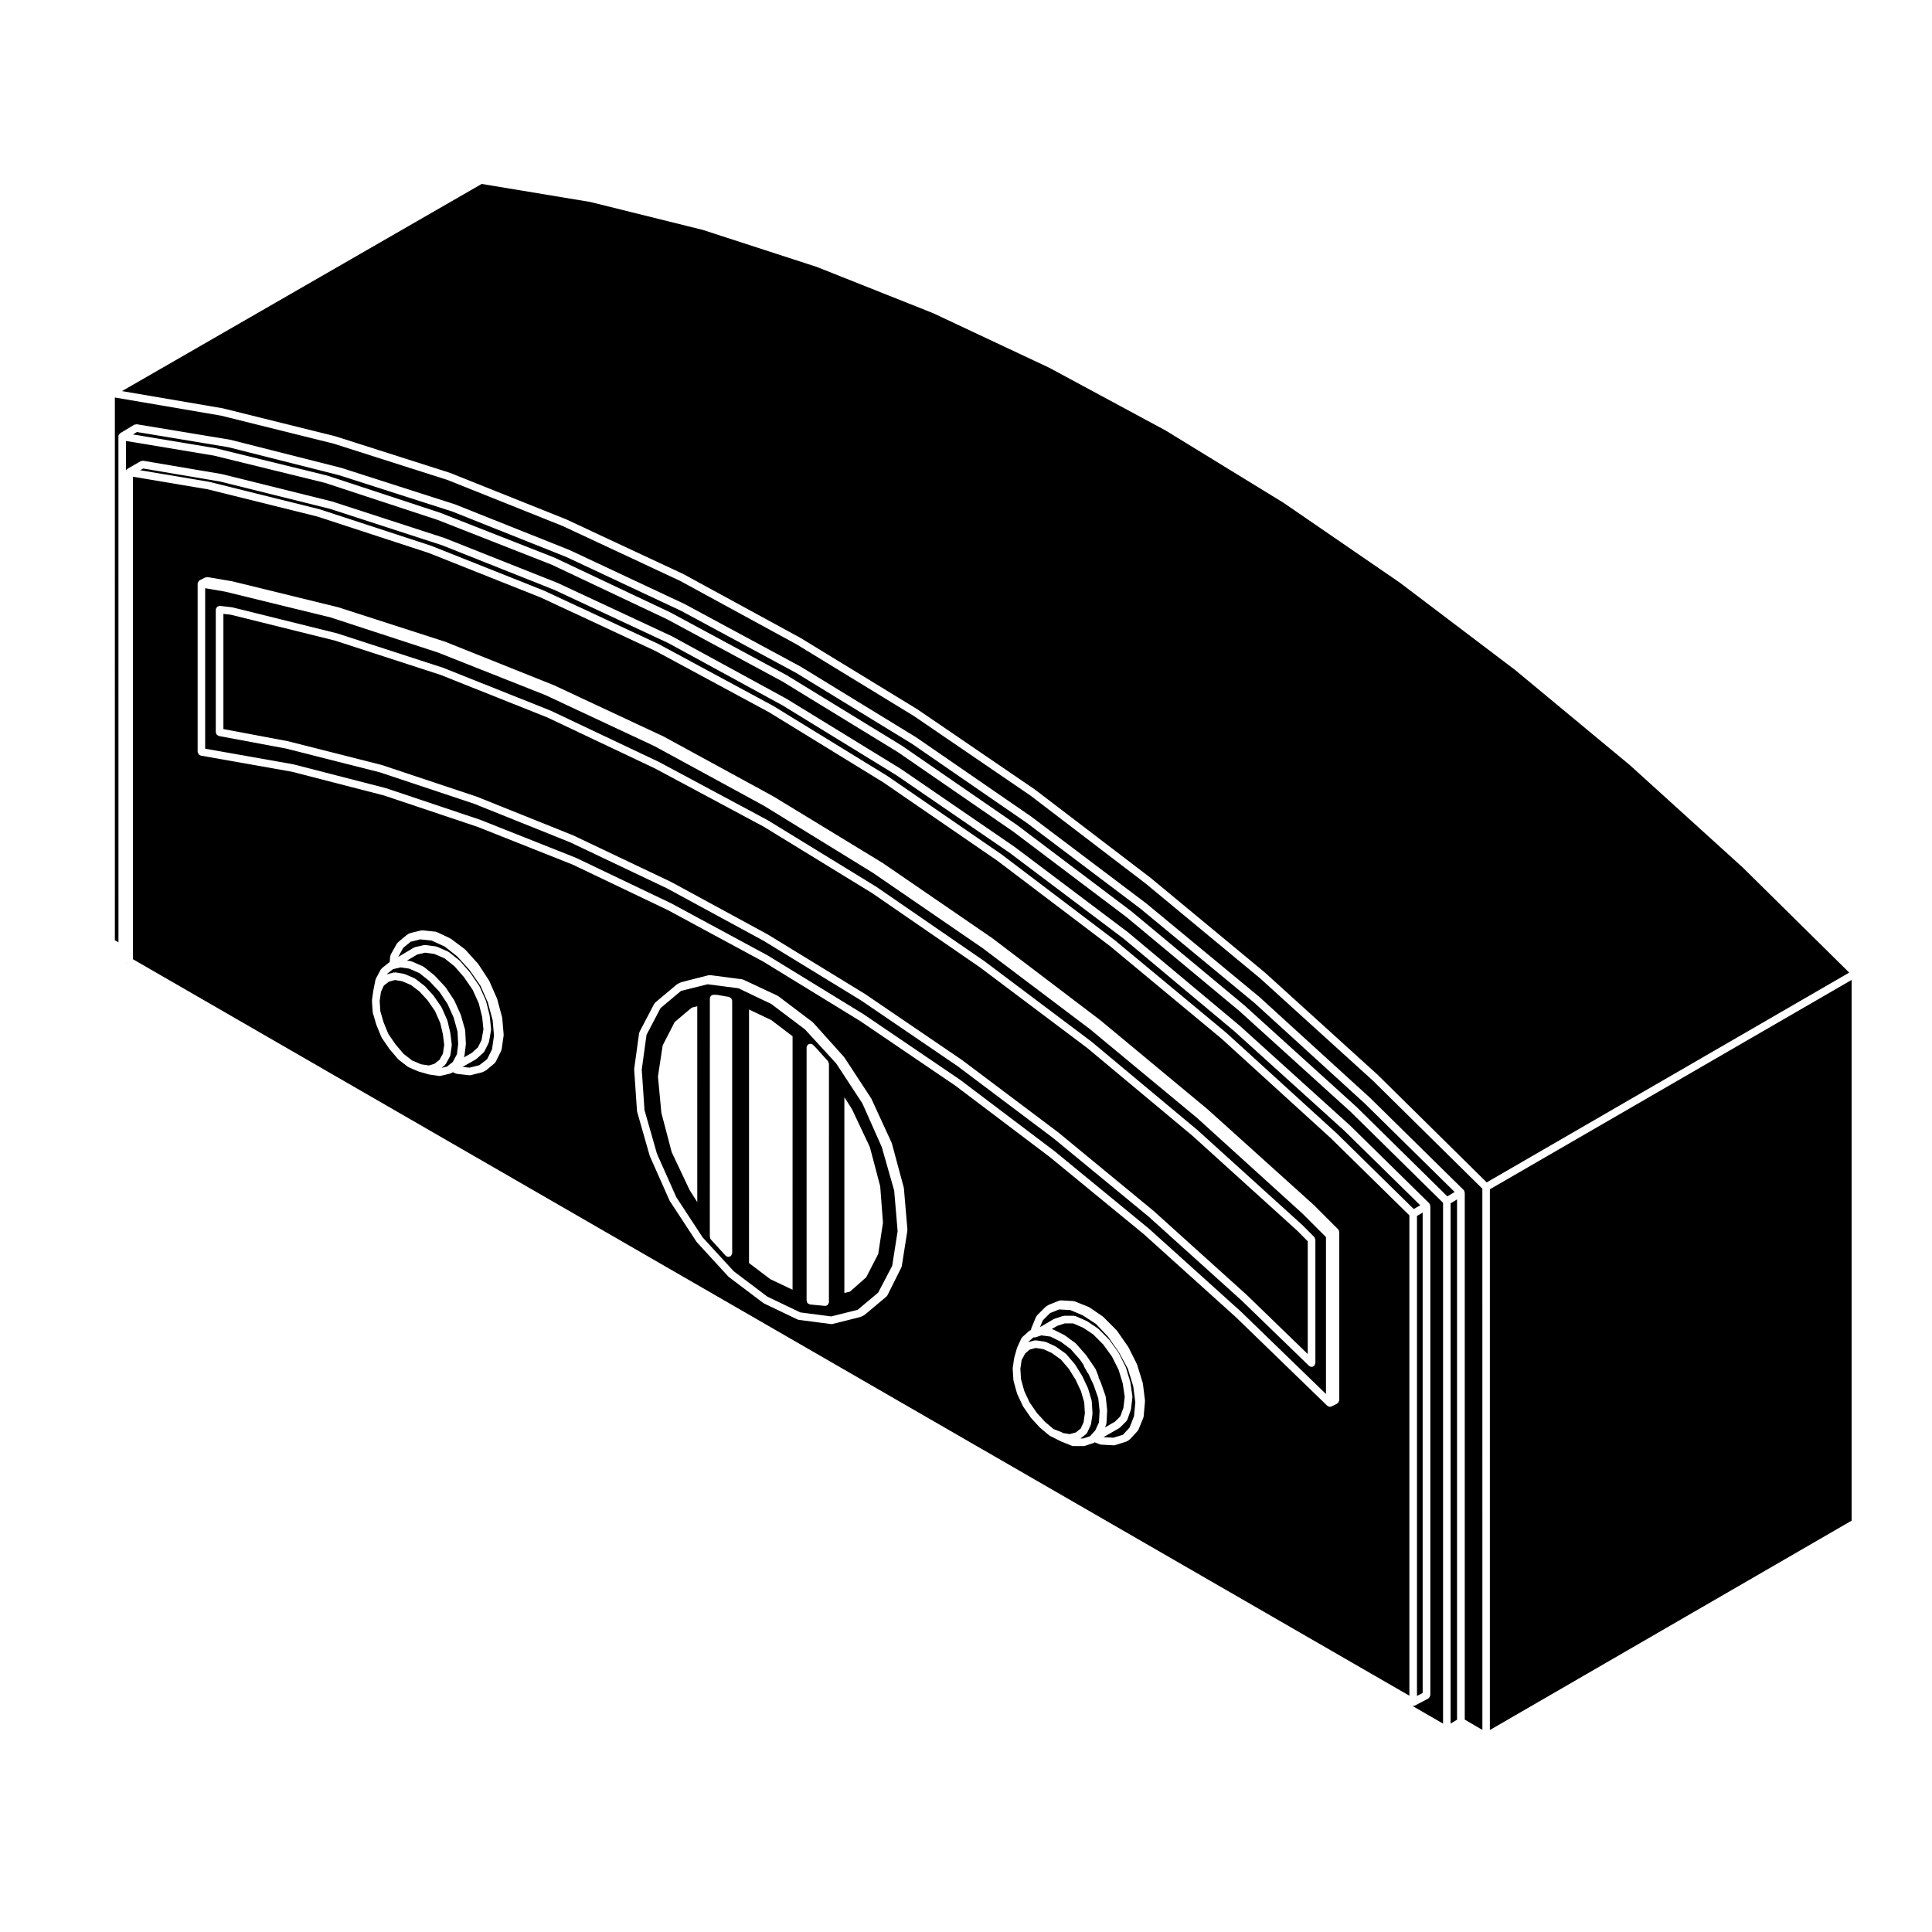 <?xml version="1.0" encoding="UTF-8"?>
<!-- Uploaded to: ICON Repo, www.svgrepo.com, Generator: ICON Repo Mixer Tools -->
<svg fill="#000000" width="800px" height="800px" version="1.1" viewBox="144 144 512 512" xmlns="http://www.w3.org/2000/svg">
 <g>
  <path d="m521.02 592.65v-127.29l-1.508 0.871v127.21z"/>
  <path d="m526.41 462.74-24.406-24.035-29.492-26.719-29.875-24.867-30.188-22.789h-0.012l-30.434-20.969-30.633-18.746-0.004-0.004-30.539-16.48h-0.004l-30.59-14.469-30.238-11.871-29.855-9.824-29.457-7.231-23.293-3.875v7.859c0-0.004 0.004-0.012 0.004-0.012 0.016-0.023 0.031-0.051 0.047-0.074 0.051-0.074 0.059-0.16 0.125-0.223 0.051-0.051 0.09-0.09 0.145-0.125 0.012 0 0.012-0.012 0.016-0.016l3.527-2.039c0.105-0.066 0.227-0.023 0.344-0.047 0.109-0.023 0.211-0.102 0.328-0.082l20.809 3.523c0.016 0.004 0.02 0.02 0.035 0.02 0.016 0.004 0.023-0.012 0.039-0.004l29.16 7.246c0.016 0.004 0.02 0.02 0.031 0.023 0.016 0 0.023-0.012 0.039-0.004l29.719 9.656c0.016 0.004 0.016 0.02 0.031 0.023 0.012 0.004 0.023-0.004 0.035 0l29.902 11.879c0.012 0.004 0.012 0.016 0.02 0.02 0.012 0.004 0.023-0.004 0.035 0l30.273 14.125c0.012 0.004 0.016 0.02 0.023 0.023 0.012 0.004 0.02 0 0.031 0.004l30.277 16.52c0.012 0.004 0.012 0.016 0.016 0.02 0.012 0.004 0.02 0 0.031 0.004l30.285 18.574c0.012 0.004 0.012 0.02 0.02 0.023 0.004 0.004 0.016 0 0.023 0.004l30.086 20.625c0.004 0.004 0.004 0.016 0.012 0.02 0.012 0.004 0.02 0 0.023 0.004l30.082 22.656c0.012 0.004 0.004 0.02 0.016 0.023 0.012 0.012 0.02 0.004 0.023 0.012l29.539 24.707c0.004 0.004 0.004 0.012 0.012 0.02 0.004 0 0.016 0 0.02 0.004l29.16 26.371c0.004 0.004 0.004 0.016 0.012 0.02 0.004 0.004 0.02 0.004 0.023 0.012l20.988 20.621v0.004c0.035 0.035 0.031 0.09 0.055 0.121 0.031 0.039 0.086 0.039 0.105 0.086 0.051 0.082 0.012 0.172 0.035 0.258s0.102 0.156 0.105 0.246v129.64c0 0.055-0.051 0.09-0.059 0.141-0.02 0.133-0.074 0.227-0.141 0.344-0.07 0.109-0.125 0.207-0.238 0.289-0.047 0.035-0.051 0.098-0.102 0.117l-3.527 1.863c-0.152 0.082-0.312 0.117-0.473 0.117-0.125 0-0.246-0.051-0.367-0.105l8.273 4.777v-138.04z"/>
  <path d="m202.95 252.2 0.039-0.004 29.906 7.43 0.031 0.02h0.035l30.273 9.66 0.023 0.02h0.043l30.641 12.262 0.02 0.02h0.035l31.027 14.484 0.023 0.027 0.031 0.004 31.012 16.902 0.016 0.02 0.031 0.008 31.016 18.941 0.02 0.027 0.02 0.004 31.023 21.176 0.016 0.02 0.031 0.012 30.641 23.395 0.012 0.016 0.023 0.012 30.281 25.078 0.008 0.02 0.02 0.012 29.906 27.117 0.012 0.023 0.02 0.008 28.805 28.43 96.07-55.598-28.195-27.836-29.891-27.105-30.434-25.242-30.582-23.164-30.793-21.145-31.195-19.129-0.004-0.008-30.945-16.68-30.754-14.453-30.77-12.234-30.238-9.824-29.836-7.406-28.77-4.777-95.324 54.898 26.59 4.543z"/>
  <path d="m538.83 602.47 95.867-55.48v-143.3l-95.867 55.484z"/>
  <path d="m530.13 461.86-1.703 1.023v137.88l1.703-1.023z"/>
  <path d="m529.5 459.89-23.781-23.418v-0.004l-29.277-26.688h-0.004l-30.098-24.883-0.004-0.012-30.18-22.777-0.008-0.004-30.438-20.973-30.633-18.746v-0.008l-30.57-16.492-30.395-14.266-30.211-12.043-30.035-9.641-29.316-7.418-24.262-4.027-1.059 0.641 21.82 3.633 0.035 0.02 0.035-0.004 29.543 7.242 0.031 0.027 0.039-0.008 29.902 9.84 0.023 0.023h0.031l30.273 11.883 0.031 0.031h0.035l30.645 14.492 0.023 0.023 0.023 0.004 30.648 16.531 0.012 0.02 0.035 0.004 30.648 18.758 0.02 0.023 0.02 0.004 30.469 20.992 0.012 0.023 0.023 0.004 30.273 22.848 0.016 0.02 0.023 0.012 29.902 24.887 0.008 0.016 0.02 0.012 29.531 26.746 0.008 0.02 0.027 0.008 24.145 23.785z"/>
  <path d="m175.36 259.67c0-0.035 0.031-0.055 0.035-0.086 0.004-0.031-0.023-0.055-0.02-0.086 0.004-0.016 0.02-0.02 0.02-0.035 0.023-0.105 0.105-0.168 0.156-0.258 0.059-0.105 0.098-0.211 0.18-0.293 0.035-0.023 0.051-0.055 0.086-0.074 0.016-0.012 0.016-0.031 0.031-0.039l3.715-2.238c0.105-0.07 0.238-0.035 0.359-0.059 0.109-0.02 0.207-0.098 0.324-0.074l0.074 0.012 0.004 0.004 24.625 4.082c0.016 0 0.02 0.02 0.035 0.02 0.02 0.004 0.035-0.012 0.051-0.004l29.344 7.43c0.016 0.004 0.016 0.02 0.031 0.023 0.016 0 0.023-0.012 0.035-0.004l30.094 9.656c0.016 0.004 0.016 0.02 0.031 0.023 0.012 0.004 0.02-0.004 0.035 0l30.277 12.07c0.012 0.004 0.016 0.02 0.023 0.023 0.012 0.004 0.02-0.004 0.031 0l30.465 14.297c0.012 0.004 0.012 0.02 0.02 0.02 0.012 0.004 0.02 0 0.031 0.004l30.641 16.531c0.012 0.004 0.012 0.016 0.016 0.02 0.012 0.004 0.023 0 0.035 0.004l30.648 18.762c0.012 0.004 0.012 0.02 0.016 0.023 0.012 0.004 0.02 0 0.031 0.004l30.465 20.988c0.012 0.004 0.012 0.02 0.016 0.023 0.004 0.004 0.016 0 0.02 0.004l30.27 22.848c0.004 0.004 0.004 0.012 0.012 0.016 0.012 0.012 0.02 0 0.031 0.012l30.098 24.883c0.012 0.012 0.004 0.02 0.016 0.031 0.004 0 0.016 0 0.02 0.004l29.348 26.754c0.004 0.004 0 0.012 0.012 0.016 0.004 0.004 0.016 0.004 0.02 0.012l24.703 24.328v0.004c0.035 0.031 0.023 0.086 0.055 0.121s0.082 0.035 0.105 0.074c0.051 0.086 0.016 0.176 0.039 0.266 0.023 0.086 0.102 0.156 0.105 0.246v139.66l4.672 2.719-0.008-143.42-29.02-28.648-29.891-27.113-30.258-25.059-30.605-23.375-30.938-21.113h-0.004l-31.004-18.938-30.93-16.859-31.023-14.484v-0.004l-30.551-12.223-30.184-9.629-29.859-7.422-28.133-4.812v143.84l0.953 0.535-0.008-134.04z"/>
  <path d="m442.9 506.73-2.348-4.328-2.883-4.137-3.211-3.402-3.551-2.309-3.281-1.375-2.938-0.16-2.387 0.945-1.949 1.949-0.742 1.793 3.648-2.137c0.035-0.02 0.074 0 0.109-0.016s0.047-0.059 0.086-0.074l2.238-0.734c0.055-0.02 0.105 0.02 0.16 0.016 0.059-0.012 0.098-0.066 0.152-0.066h2.606c0.082 0 0.121 0.066 0.195 0.086 0.07 0.012 0.137-0.031 0.207 0l2.973 1.301c0.035 0.016 0.039 0.055 0.07 0.07 0.023 0.02 0.059 0 0.09 0.02l2.781 1.855c0.031 0.02 0.031 0.059 0.055 0.086 0.031 0.02 0.074 0.012 0.102 0.039l2.785 2.793c0.023 0.023 0.016 0.055 0.035 0.082 0.02 0.023 0.051 0.02 0.07 0.047l2.414 3.34c0.02 0.023 0.004 0.059 0.02 0.09 0.016 0.023 0.051 0.023 0.066 0.055l1.855 3.715c0.016 0.031-0.004 0.059 0.004 0.09 0.016 0.031 0.051 0.035 0.059 0.07l1.125 3.719c0.012 0.023-0.016 0.051-0.012 0.074 0.012 0.031 0.039 0.039 0.047 0.07l0.551 3.707c0.004 0.051-0.035 0.09-0.035 0.137s0.039 0.082 0.035 0.125l-0.367 3.16c-0.004 0.047-0.047 0.066-0.055 0.105-0.012 0.039 0.02 0.074 0.004 0.109l-0.934 2.606c-0.035 0.102-0.117 0.152-0.176 0.23-0.035 0.047-0.02 0.105-0.059 0.141l-1.672 1.672c-0.035 0.035-0.09 0.023-0.125 0.055s-0.039 0.086-0.086 0.105l-4.207 2.414 2.66 0.141 2.519-0.785 1.742-1.895 1.184-3.031 0.344-3.664-0.547-4.25z"/>
  <path d="m436.98 514.09c0.012 0.051 0.055 0.07 0.059 0.117l0.371 3.531c0.004 0.035-0.023 0.055-0.023 0.09 0 0.031 0.023 0.047 0.023 0.074l-0.188 3.34c-0.004 0.07-0.066 0.105-0.082 0.176-0.02 0.066 0.02 0.125-0.012 0.191l-0.312 0.68 2.676-1.543 1.414-1.414 0.82-2.289 0.336-2.887-0.523-3.531-1.078-3.562-1.77-3.543-2.328-3.219-2.664-2.672-2.609-1.738-2.691-1.176h-2.223l-1.988 0.648-1.461 0.855 0.07 0.012c0.066 0.012 0.098 0.07 0.145 0.086 0.059 0.02 0.109-0.016 0.172 0.016l2.973 1.484c0.031 0.016 0.031 0.051 0.059 0.07 0.023 0.016 0.059 0 0.086 0.02l2.781 2.047c0.035 0.023 0.031 0.07 0.059 0.102 0.031 0.023 0.074 0.02 0.105 0.051l2.606 2.969c0.016 0.016 0.004 0.039 0.02 0.059 0.016 0.02 0.039 0.016 0.055 0.035l2.418 3.531c0.023 0.035 0.004 0.082 0.023 0.109 0.02 0.039 0.066 0.047 0.082 0.086l0.742 1.859c0.039 0.102-0.012 0.191-0.004 0.297l0.535 1.137c0.012 0.02-0.004 0.035 0.004 0.051 0.004 0.02 0.031 0.023 0.035 0.047l1.301 3.715c0.008 0.027-0.023 0.055-0.012 0.09z"/>
  <path d="m433.8 510.98-1.426-3.031c-0.074-0.074-0.16-0.133-0.211-0.227l-0.188-0.363-0.719-1.273c-0.051-0.086-0.012-0.176-0.035-0.273l-1.008-1.473-2.488-2.836-2.613-1.926-2.75-1.375-2.387-0.312-0.332 0.113h-0.004s0 0.004-0.004 0.004l-1.125 0.367c-0.105 0.035-0.211 0.051-0.312 0.051h-0.352l-1.41 1.266 1.691-0.457c0.07-0.02 0.133 0.031 0.207 0.023 0.074 0 0.125-0.066 0.211-0.047l2.414 0.367c0.051 0.012 0.074 0.059 0.121 0.074 0.047 0.016 0.102-0.02 0.145 0.004l2.414 1.113c0.035 0.016 0.035 0.055 0.066 0.07 0.035 0.02 0.07 0.004 0.102 0.023l2.606 1.859c0.039 0.023 0.035 0.082 0.07 0.105 0.035 0.023 0.086 0.023 0.109 0.059l2.223 2.606c0.02 0.02 0.012 0.051 0.023 0.07 0.016 0.023 0.051 0.023 0.066 0.051l1.859 2.973c0.016 0.02 0 0.051 0.012 0.07 0.012 0.02 0.035 0.02 0.047 0.039l1.484 3.16c0.016 0.023-0.004 0.055 0.004 0.082 0.012 0.031 0.039 0.035 0.051 0.066l0.934 3.152c0.012 0.039-0.02 0.074-0.016 0.117 0.012 0.039 0.051 0.066 0.055 0.105l0.188 3.16c0.004 0.035-0.031 0.059-0.035 0.098 0 0.039 0.035 0.07 0.031 0.105l-0.371 2.606c-0.012 0.059-0.059 0.09-0.082 0.141-0.016 0.047 0.016 0.09-0.004 0.133l-0.934 2.035c-0.055 0.117-0.152 0.191-0.242 0.277-0.023 0.031-0.023 0.074-0.055 0.102l-1.496 1.176h0.727l1.812-0.598 1.387-1.551 0.973-2.109 0.172-3.039-0.359-3.371z"/>
  <path d="m520.38 463.41-20.047-19.691v-0.004l-29.125-26.34-29.465-24.648h-0.008l-30.066-22.645-30.031-20.586-30.266-18.566-30.188-16.469-30.27-14.129-29.789-11.844-29.68-9.641-29.094-7.227-20.406-3.461-0.797 0.457 18.234 3.066 0.035 0.02 0.035-0.008 29.16 7.246 0.031 0.027 0.043-0.008 29.535 9.66 0.031 0.02h0.027l29.906 11.895 0.023 0.02h0.027l30.281 14.113 0.023 0.031h0.027l30.273 16.336 0.016 0.016 0.027 0.004 30.273 18.582 0.016 0.023 0.031 0.008 30.281 20.805 0.012 0.027 0.027 0.004 29.902 22.66 0.008 0.016 0.027 0.008 29.527 24.52 0.016 0.031 0.02 0.004 29.164 26.559 0.012 0.016 0.02 0.012 20.438 20.078z"/>
  <path d="m288.52 328.2-28.492-11.285c-0.004-0.004-0.012-0.004-0.016-0.004l-28.395-9.281-27.957-6.84-5.289-0.91v42.535l23.316 4.121c0.016 0.004 0.023 0.02 0.039 0.023 0.012 0 0.023-0.012 0.035-0.004l24.516 6.316c0.016 0.004 0.016 0.02 0.031 0.023 0.016 0 0.023-0.012 0.039-0.004l24.887 8.352c0.012 0.004 0.012 0.016 0.023 0.02 0.012 0.004 0.02-0.004 0.031 0l25.262 10.031c0.012 0.004 0.016 0.02 0.023 0.023 0.012 0.004 0.023-0.004 0.035 0l25.258 12.07c0.012 0.004 0.012 0.02 0.02 0.02 0.012 0.004 0.02 0 0.023 0.004l25.457 13.75c0.012 0.004 0.012 0.016 0.016 0.02 0.012 0.004 0.023 0 0.035 0.004l25.441 15.602c0.012 0.004 0.012 0.02 0.02 0.023 0.004 0.004 0.016 0 0.02 0.004l25.449 17.277c0.012 0.004 0.012 0.02 0.016 0.023s0.016 0 0.023 0.004l25.074 18.949c0.004 0.004 0.004 0.016 0.012 0.016 0.012 0.012 0.02 0.004 0.023 0.012l24.887 20.43c0.004 0.004 0.004 0.016 0.012 0.02 0.012 0.012 0.02 0.004 0.023 0.012l24.52 22.105c0.004 0.004 0.004 0.012 0.004 0.016 0.012 0.012 0.02 0.004 0.023 0.012l22.43 21.738v-41.586l-6.172-6.176-28.031-25.438-28.215-23.387c0-0.004 0-0.004-0.004-0.012l-28.703-21.664h-0.012l-28.969-19.879s0-0.004-0.004-0.004l-28.875-17.77h-0.004l-28.984-15.789zm30.027 17.695c0.012 0 0.02-0.004 0.031 0l28.793 15.422c0.012 0.004 0.012 0.02 0.02 0.023 0.012 0.004 0.02 0 0.031 0.004l28.781 17.645c0.012 0.004 0.012 0.02 0.016 0.023 0.012 0.004 0.02 0 0.031 0.004l28.605 19.688c0.004 0.004 0.004 0.016 0.012 0.02 0.012 0.004 0.02 0 0.023 0.004l28.418 21.355c0.012 0.004 0.004 0.02 0.016 0.031 0.012 0.004 0.02 0 0.023 0.004l28.043 23.406c0.004 0.004 0.004 0.016 0.012 0.02 0.004 0 0.016 0 0.02 0.004l27.68 25.074c0.004 0.004 0.004 0.016 0.012 0.023 0.012 0.004 0.023 0 0.031 0.012l3.152 3.164c0.105 0.105 0.105 0.25 0.156 0.379 0.047 0.117 0.137 0.207 0.137 0.332v32.688c0 0.133-0.098 0.223-0.137 0.332-0.051 0.125-0.051 0.266-0.145 0.367 0 0.004-0.004 0-0.012 0.004-0.18 0.18-0.434 0.301-0.715 0.301-0.25 0-0.508-0.098-0.707-0.289l-17.824-17.281v-0.004l-24.66-22.238-25.215-20.762-25.441-19.129-0.004-0.004-25.547-17.398h-0.004l-25.797-15.785-25.582-13.898-25.773-12.246-25.371-10.184-24.973-8.324-24.887-6.309-17.793-3.328c-0.105-0.02-0.152-0.109-0.242-0.156-0.121-0.066-0.238-0.105-0.324-0.211-0.086-0.102-0.102-0.211-0.137-0.332-0.035-0.105-0.117-0.172-0.117-0.289v-32.504c0-0.023 0.023-0.039 0.023-0.059 0-0.023-0.02-0.039-0.016-0.059 0.016-0.105 0.105-0.156 0.141-0.25 0.059-0.137 0.102-0.277 0.215-0.371 0.082-0.066 0.176-0.074 0.273-0.109 0.121-0.055 0.227-0.152 0.367-0.152 0.023 0 0.039 0.023 0.066 0.023 0.02 0 0.035-0.016 0.055-0.016l3.152 0.371c0.023 0.004 0.035 0.023 0.055 0.031 0.023 0.004 0.047-0.016 0.07-0.012l27.68 6.871c0.016 0.004 0.02 0.02 0.031 0.023 0.016 0.004 0.023-0.012 0.039-0.004l28.043 9.105c0.016 0.004 0.016 0.02 0.031 0.023 0.012 0.004 0.02-0.004 0.035 0l28.426 11.332c0.012 0.004 0.012 0.02 0.023 0.023 0.012 0.004 0.023-0.004 0.035 0l28.605 13.551c0.008 0.004 0.008 0.012 0.012 0.02z"/>
  <path d="m317.68 316.5h-0.012l-30.277-14.117s0-0.004-0.004-0.004l-29.781-11.844h-0.004l-29.52-9.652-29.074-7.219-19.77-3.324v127.87l338.26 195.17v-127.3l-20.688-20.32v-0.004l-29.094-26.5h-0.004l-29.527-24.516v-0.004l-29.836-22.605-30.242-20.777-30.258-18.574v-0.004zm-40.188 101.75-0.559 3.898c-0.012 0.066-0.07 0.102-0.09 0.156-0.016 0.051 0.016 0.102-0.012 0.145l-1.48 2.977c-0.047 0.098-0.133 0.145-0.203 0.223-0.031 0.031-0.02 0.082-0.055 0.105l-2.227 1.855c-0.035 0.031-0.082 0.02-0.117 0.047-0.035 0.023-0.039 0.07-0.082 0.09l-0.746 0.367c-0.051 0.023-0.102 0.02-0.145 0.035-0.023 0.004-0.031 0.035-0.055 0.039l-2.973 0.746c-0.086 0.02-0.168 0.031-0.246 0.031-0.035 0-0.074-0.004-0.109-0.004l-3.34-0.383c-0.02 0-0.031-0.023-0.051-0.031-0.102-0.016-0.191-0.02-0.289-0.066l-0.672-0.328-0.664 0.328c-0.055 0.023-0.117 0.023-0.172 0.039-0.02 0.004-0.031 0.031-0.051 0.035l-2.414 0.559c-0.074 0.02-0.152 0.031-0.227 0.031-0.047 0-0.098-0.004-0.141-0.012l-2.606-0.371c-0.012 0-0.016-0.012-0.023-0.016-0.035-0.004-0.07-0.004-0.105-0.016l-2.602-0.734c-0.016-0.004-0.02-0.02-0.031-0.023-0.035-0.012-0.066-0.004-0.098-0.02l-2.609-1.117c-0.039-0.016-0.047-0.059-0.082-0.082-0.047-0.023-0.102-0.02-0.137-0.051l-2.414-1.855c-0.035-0.023-0.031-0.07-0.055-0.102-0.031-0.023-0.074-0.016-0.102-0.047l-2.227-2.606c-0.016-0.016-0.004-0.047-0.02-0.059-0.012-0.016-0.035-0.012-0.047-0.023l-2.039-2.973c-0.02-0.031-0.004-0.059-0.02-0.09-0.02-0.039-0.066-0.059-0.082-0.102l-1.301-3.164c-0.004-0.016 0.004-0.035 0-0.051-0.004-0.02-0.031-0.031-0.035-0.051l-0.934-3.152c-0.012-0.039 0.02-0.074 0.016-0.109-0.012-0.039-0.051-0.066-0.055-0.105l-0.191-2.973c0-0.035 0.031-0.066 0.035-0.102 0-0.039-0.035-0.07-0.031-0.105l0.371-2.602c0-0.012 0.016-0.016 0.016-0.023 0-0.012-0.004-0.02-0.004-0.031l0.555-2.785c0.012-0.059 0.07-0.082 0.09-0.133s-0.012-0.105 0.016-0.145l1.309-2.418c0.035-0.066 0.105-0.074 0.152-0.125 0.051-0.055 0.047-0.133 0.105-0.18l1.855-1.48c0.012-0.012 0.031-0.004 0.047-0.016 0.012-0.004 0.012-0.02 0.02-0.031l0.156-0.105 0.145-1.57c0.004-0.074 0.074-0.117 0.102-0.188 0.02-0.074-0.016-0.141 0.023-0.211l1.664-2.973c0.035-0.059 0.105-0.066 0.145-0.109 0.039-0.055 0.035-0.125 0.09-0.172l2.238-1.855c0.016-0.012 0.035-0.004 0.051-0.016s0.012-0.031 0.023-0.039l0.551-0.379c0.055-0.039 0.121-0.016 0.18-0.039 0.059-0.023 0.086-0.098 0.145-0.105l2.977-0.734c0.066-0.016 0.121 0.031 0.188 0.023 0.059-0.004 0.102-0.051 0.156-0.051l3.523 0.367c0.066 0.004 0.098 0.066 0.152 0.086 0.059 0.016 0.117-0.02 0.176 0.012l3.531 1.672c0.035 0.016 0.039 0.059 0.07 0.082 0.035 0.02 0.074 0 0.105 0.023l3.715 2.785c0.031 0.023 0.023 0.066 0.055 0.09 0.023 0.023 0.066 0.016 0.09 0.047l3.344 3.719c0.02 0.02 0.012 0.055 0.031 0.082 0.016 0.02 0.051 0.02 0.066 0.047l2.785 4.266c0.02 0.031 0.004 0.059 0.016 0.09 0.016 0.031 0.051 0.031 0.066 0.059l2.039 4.644c0.012 0.023-0.004 0.051 0 0.074 0.012 0.031 0.047 0.039 0.055 0.07l1.301 4.832c0.012 0.035-0.016 0.059-0.016 0.098 0.012 0.031 0.039 0.047 0.047 0.082l0.371 4.273c0.004 0.047-0.035 0.07-0.035 0.109 0.012 0.039 0.062 0.051 0.059 0.098zm106.98 51.844-1.492 9.473c-0.012 0.059-0.066 0.098-0.086 0.145-0.016 0.051 0.016 0.102-0.012 0.145l-3.715 7.43c-0.047 0.09-0.125 0.141-0.191 0.211-0.031 0.031-0.023 0.082-0.059 0.105l-5.758 4.828c-0.039 0.031-0.09 0.02-0.125 0.047-0.031 0.02-0.035 0.07-0.07 0.086l-0.742 0.371c-0.047 0.023-0.102 0.02-0.145 0.035-0.023 0.012-0.035 0.039-0.059 0.047l-7.43 1.855c-0.086 0.02-0.168 0.031-0.246 0.031-0.047 0-0.086-0.004-0.125-0.012l-8.539-1.113c-0.023-0.004-0.035-0.031-0.055-0.031-0.09-0.02-0.172-0.02-0.258-0.059l-8.914-4.273c-0.035-0.016-0.035-0.055-0.066-0.074-0.035-0.02-0.074-0.012-0.105-0.035l-9.109-6.871c-0.031-0.02-0.023-0.059-0.051-0.086-0.023-0.023-0.066-0.016-0.09-0.039l-8.352-9.105c-0.023-0.023-0.016-0.066-0.035-0.098-0.016-0.02-0.051-0.012-0.066-0.035l-7.062-10.781c-0.016-0.02 0-0.047-0.012-0.066-0.02-0.031-0.055-0.047-0.07-0.082l-5.195-11.695c-0.012-0.02 0.004-0.047 0-0.066-0.012-0.031-0.039-0.039-0.051-0.07l-3.344-11.703c-0.012-0.039 0.02-0.07 0.012-0.105-0.004-0.035-0.039-0.059-0.047-0.102l-0.742-10.957c0-0.039 0.031-0.066 0.035-0.102 0-0.039-0.035-0.07-0.031-0.105l1.305-9.473c0.012-0.074 0.074-0.105 0.098-0.172 0.02-0.055-0.016-0.105 0.016-0.156l3.894-7.438c0.031-0.066 0.105-0.074 0.145-0.121 0.047-0.059 0.039-0.133 0.098-0.18l5.758-4.828c0.035-0.031 0.082-0.016 0.117-0.039 0.035-0.02 0.039-0.07 0.082-0.09l0.746-0.371c0.035-0.02 0.074 0.004 0.109-0.012 0.039-0.012 0.051-0.055 0.09-0.066l7.246-1.855c0.07-0.02 0.125 0.031 0.195 0.023 0.066-0.004 0.117-0.055 0.18-0.051l8.543 1.113c0.059 0.004 0.09 0.066 0.137 0.082 0.059 0.016 0.105-0.016 0.16 0.012l9.105 4.273c0.035 0.016 0.039 0.059 0.074 0.082 0.035 0.02 0.074 0.004 0.105 0.031l9.094 6.879c0.031 0.023 0.023 0.066 0.051 0.086 0.023 0.023 0.066 0.02 0.09 0.047l8.176 9.094c0.02 0.023 0.012 0.055 0.031 0.082 0.016 0.023 0.051 0.02 0.066 0.047l7.059 10.781c0.016 0.023 0 0.051 0.016 0.074 0.016 0.023 0.047 0.031 0.059 0.055l5.387 11.703c0.016 0.031-0.012 0.059 0.004 0.09 0.012 0.031 0.047 0.039 0.055 0.074l3.152 11.699c0.012 0.035-0.02 0.066-0.016 0.098 0.012 0.035 0.039 0.051 0.047 0.086l0.934 10.965c0.004 0.047-0.035 0.074-0.039 0.121 0.008 0.031 0.047 0.066 0.035 0.113zm62.605 49.336c-0.004 0.059-0.059 0.098-0.074 0.145-0.016 0.051 0.02 0.098 0 0.141l-1.301 3.164c-0.031 0.074-0.102 0.105-0.141 0.172-0.023 0.039-0.012 0.098-0.047 0.125l-2.039 2.223c-0.031 0.035-0.082 0.023-0.109 0.051-0.035 0.031-0.035 0.086-0.074 0.105l-0.559 0.367c-0.055 0.035-0.117 0.031-0.176 0.055-0.035 0.016-0.047 0.055-0.082 0.066l-2.973 0.934c-0.102 0.035-0.203 0.051-0.301 0.051-0.02 0-0.035 0-0.055-0.004l-3.285-0.176h-0.004-0.016l-0.039-0.004c-0.012 0-0.012-0.012-0.02-0.012-0.105-0.004-0.203-0.02-0.309-0.059l-1.355-0.543-0.105 0.074c-0.055 0.035-0.117 0.031-0.176 0.055-0.035 0.016-0.047 0.059-0.082 0.07l-2.231 0.734c-0.105 0.039-0.211 0.055-0.312 0.055h-2.793c-0.121 0-0.25-0.023-0.371-0.074l-2.781-1.117c-0.012-0.004-0.012-0.016-0.02-0.02-0.02-0.012-0.039-0.004-0.059-0.016l-2.973-1.484c-0.035-0.02-0.039-0.059-0.07-0.086-0.039-0.023-0.098-0.016-0.125-0.047l-2.414-2.035c-0.02-0.016-0.016-0.047-0.035-0.059-0.016-0.02-0.039-0.012-0.059-0.031l-2.227-2.418c-0.02-0.023-0.012-0.059-0.031-0.086-0.016-0.016-0.047-0.012-0.059-0.031l-2.047-2.969c-0.016-0.02 0-0.051-0.016-0.07-0.02-0.031-0.051-0.047-0.066-0.074l-1.484-3.164c-0.012-0.023 0.004-0.051-0.004-0.082-0.012-0.031-0.047-0.047-0.055-0.082l-0.926-3.324c-0.012-0.035 0.02-0.07 0.016-0.105-0.012-0.035-0.051-0.059-0.051-0.102l-0.188-2.973c0-0.035 0.031-0.066 0.035-0.102 0-0.039-0.035-0.07-0.031-0.105l0.371-2.602c0.004-0.023 0.031-0.039 0.035-0.066 0.012-0.023-0.012-0.047-0.004-0.07l0.734-2.606c0.012-0.031 0.039-0.039 0.051-0.066 0.012-0.031-0.004-0.059 0.004-0.086l1.117-2.418c0.035-0.07 0.105-0.086 0.152-0.141 0.039-0.055 0.035-0.133 0.09-0.18l1.859-1.668c0.105-0.102 0.246-0.098 0.371-0.137 0.012 0 0.02-0.012 0.031-0.012v-0.031c0-0.074 0.066-0.117 0.082-0.188 0.012-0.07-0.031-0.133 0-0.195l1.305-3.16c0.023-0.066 0.102-0.086 0.137-0.137 0.039-0.059 0.023-0.137 0.082-0.191l2.227-2.227c0.031-0.031 0.07-0.02 0.102-0.039 0.023-0.023 0.023-0.066 0.055-0.086l0.559-0.371c0.035-0.023 0.074-0.004 0.105-0.023 0.035-0.016 0.047-0.059 0.082-0.074l2.781-1.117c0.066-0.023 0.117 0.016 0.18 0 0.07-0.016 0.117-0.074 0.191-0.074 0.02 0 0.039 0 0.055 0.004l3.34 0.188c0.059 0.004 0.098 0.059 0.145 0.07 0.059 0.016 0.109-0.023 0.172 0l3.719 1.484c0.039 0.016 0.047 0.059 0.082 0.082 0.039 0.02 0.086 0 0.117 0.023l3.527 2.418c0.031 0.02 0.023 0.059 0.055 0.082 0.023 0.023 0.066 0.016 0.09 0.039l3.527 3.523c0.023 0.023 0.016 0.066 0.039 0.09 0.02 0.023 0.055 0.023 0.074 0.051l2.973 4.277c0.016 0.02 0.004 0.051 0.016 0.074 0.016 0.023 0.051 0.023 0.059 0.051l2.231 4.457c0.016 0.031-0.004 0.059 0.004 0.09 0.016 0.031 0.051 0.039 0.059 0.07l1.484 4.832c0.012 0.035-0.016 0.066-0.012 0.102 0.004 0.031 0.039 0.047 0.047 0.074l0.555 4.457c0.004 0.039-0.031 0.07-0.031 0.105 0 0.035 0.039 0.07 0.035 0.105zm-98.219-164.43c0.012 0.004 0.012 0.016 0.016 0.02 0.012 0.004 0.02 0 0.031 0.004l28.969 17.645c0.012 0.004 0.012 0.02 0.02 0.023 0.004 0.004 0.016 0 0.023 0.004l28.984 19.879c0.012 0.004 0.012 0.016 0.016 0.023 0.004 0.004 0.016 0 0.023 0.004l28.602 21.723c0.004 0.004 0.004 0.016 0.012 0.016 0.004 0.012 0.016 0.004 0.023 0.012l28.418 23.59c0.012 0.004 0.004 0.02 0.012 0.023 0.012 0.004 0.016 0 0.02 0.004l28.047 25.27c0.004 0.004 0.004 0.016 0.012 0.023 0.012 0.004 0.02 0 0.031 0.012l6.5 6.5c0.031 0.031 0.02 0.074 0.047 0.105 0.023 0.031 0.074 0.031 0.102 0.07 0.055 0.09 0.023 0.188 0.051 0.281 0.023 0.098 0.105 0.16 0.105 0.258v44.582c0 0.059-0.055 0.102-0.066 0.156-0.023 0.133-0.074 0.227-0.141 0.344-0.074 0.109-0.133 0.195-0.242 0.277-0.051 0.035-0.059 0.102-0.109 0.125l-1.484 0.734c-0.145 0.07-0.297 0.105-0.449 0.105-0.23 0-0.438-0.105-0.621-0.25-0.023-0.02-0.059-0.012-0.086-0.035l-24.141-23.402v-0.004l-24.477-22.062-24.875-20.414-25-18.895-25.398-17.246h-0.012l-25.441-15.602-0.004-0.004-25.355-13.695-25.242-12.066-25.191-10-24.836-8.332-24.395-6.289h-0.004l-24.148-4.273c-0.105-0.02-0.168-0.109-0.262-0.168-0.117-0.059-0.227-0.102-0.312-0.203-0.086-0.102-0.105-0.215-0.141-0.344-0.035-0.102-0.117-0.168-0.117-0.281v-44.582c0-0.035 0.031-0.051 0.035-0.086 0.004-0.035-0.023-0.055-0.02-0.09 0.004-0.031 0.035-0.047 0.047-0.074 0.023-0.102 0.098-0.16 0.145-0.25 0.051-0.086 0.074-0.172 0.145-0.242 0.055-0.051 0.105-0.082 0.16-0.109 0.02-0.016 0.023-0.039 0.047-0.051l1.48-0.734c0.098-0.051 0.191-0.004 0.297-0.023 0.105-0.016 0.203-0.098 0.316-0.07l6.5 1.109c0.016 0.004 0.02 0.02 0.035 0.02 0.016 0.004 0.023-0.012 0.039-0.004l28.043 6.871c0.016 0.004 0.02 0.02 0.031 0.023 0.016 0 0.023-0.012 0.039-0.004l28.238 9.105c0.016 0.004 0.016 0.02 0.031 0.023 0.012 0.004 0.02-0.004 0.035 0l28.789 11.516c0.012 0.004 0.016 0.02 0.023 0.023 0.012 0.004 0.02-0.004 0.031 0l28.98 13.551c0.012 0.004 0.016 0.02 0.023 0.023 0.012 0.004 0.02 0 0.031 0.004z"/>
  <path d="m260.75 322.85-27.996-9.09-27.609-6.856-1.941-0.227v30.535l17.004 3.199 0.027 0.016 0.035-0.008 24.891 6.309 0.031 0.027h0.039l25.082 8.355 0.023 0.02h0.031l25.441 10.215 0.027 0.023h0.035l25.812 12.27 0.023 0.016 0.027 0.004 25.641 13.93 0.016 0.02 0.023 0.004 25.812 15.793 0.012 0.023 0.023 0.004 25.637 17.453 0.012 0.016 0.027 0.008 25.445 19.133 0.016 0.023 0.02 0.004 25.266 20.809 0.008 0.02 0.027 0.012 24.703 22.281 0.004 0.016 0.023 0.012 16.117 15.617v-29.891l-2.859-2.867-27.641-25.039-27.973-23.34h-0.004l-28.406-21.352-28.555-19.656-28.727-17.605-28.781-15.418-28.547-13.527z"/>
  <path d="m431.16 520.92 0.344-2.387-0.176-2.922-0.875-2.973-1.41-3.004-1.809-2.898-2.09-2.445-2.422-1.734-2.207-1.02-2.039-0.312-1.629 0.441-1.164 1.023-0.945 1.734-0.332 2.328 0.172 2.746 0.875 3.164 1.402 2.996 1.969 2.84 2.144 2.332 2.238 1.891 2.246 0.871c0.07 0.023 0.09 0.102 0.145 0.137 0.02 0.016 0.047 0.016 0.066 0.031l1.785 0.297 1.648-0.441 1.305-1.027z"/>
  <path d="m177.38 399.21v0.117l0.082 0.047c-0.023-0.035-0.023-0.086-0.051-0.121-0.012-0.012-0.02-0.02-0.031-0.043z"/>
  <path d="m267.23 417.01c0.004 0.047 0.051 0.07 0.051 0.109l0.18 3.527c0 0.035-0.031 0.059-0.035 0.098 0 0.031 0.031 0.055 0.023 0.086l-0.363 2.973c-0.012 0.074-0.074 0.109-0.098 0.18-0.02 0.055 0.012 0.117-0.02 0.172l-0.035 0.066 2.082-1.18 1.629-1.461 0.969-1.934 0.504-2.871-0.344-3.309-0.898-3.57-1.594-3.547-2.336-3.41-2.492-2.852-2.609-2.086-2.734-1.195-2.449-0.336-2.09 0.484-2.727 1.617 1.008 0.141c0.051 0.004 0.074 0.059 0.121 0.074 0.047 0.012 0.098-0.02 0.137 0l2.973 1.305c0.047 0.02 0.055 0.074 0.102 0.105 0.039 0.02 0.09 0.004 0.125 0.035l2.793 2.227c0.023 0.02 0.02 0.051 0.039 0.07 0.016 0.02 0.047 0.012 0.066 0.031l2.781 2.969c0.02 0.023 0.012 0.055 0.031 0.082 0.02 0.023 0.055 0.023 0.074 0.051l2.238 3.352c0.016 0.023 0.004 0.059 0.016 0.086 0.02 0.031 0.055 0.035 0.07 0.066l1.668 3.715c0.012 0.023-0.004 0.055 0.004 0.082 0.004 0.023 0.039 0.035 0.047 0.059l1.117 3.898c-0.004 0.02-0.031 0.051-0.023 0.09z"/>
  <path d="m377.68 447.98-5.141-11.566-6.949-10.605-8.277-9.012-8.918-6.731-8.699-4.16-8.184-1.066-7.031 1.758-5.43 4.551-3.715 7.09-1.266 9.211 0.73 10.73 3.293 11.551 5.141 11.551 6.969 10.629 8.246 8.988 8.922 6.731 8.711 4.172 8.176 1.066 7.031-1.758 5.43-4.543 3.723-7.109 1.438-9.184-0.91-10.734zm-48.898 14.586-2.012-3.16-4.762-10.07-2.734-10.402-0.91-9.656 1.254-8.242 3.184-6.188 3.344-2.832 1.129-0.926c0.016-0.012 0.012-0.031 0.023-0.047l1.484-0.367 0.004 51.891zm9.262 12.379v1.125c0 0.012-0.012 0.016-0.012 0.023-0.004 0.125-0.098 0.227-0.141 0.348-0.059 0.121-0.074 0.258-0.168 0.348-0.004 0.004-0.004 0.016-0.012 0.02-0.191 0.176-0.438 0.266-0.68 0.266-0.289 0-0.539-0.125-0.727-0.316-0.004-0.004-0.016-0.004-0.02-0.012l-3.871-4.242-0.031-0.035c-0.023-0.023-0.016-0.066-0.035-0.098-0.039-0.051-0.098-0.074-0.121-0.133-0.039-0.074 0-0.152-0.016-0.23-0.02-0.082-0.098-0.137-0.098-0.223l0.008-63.148c0-0.555 0.453-1.008 1.008-1.008h0.734c0.035 0 0.055 0.031 0.086 0.035 0.035 0.004 0.055-0.023 0.09-0.02l3.164 0.555c0.105 0.02 0.168 0.117 0.262 0.168 0.109 0.059 0.227 0.102 0.312 0.195 0.086 0.105 0.105 0.223 0.141 0.344 0.035 0.105 0.117 0.176 0.117 0.289v65.75zm15.992 10.852-5.894-2.801-5.644-4.277 0.004-67.188 5.894 2.801 5.644 4.281zm9.641 2.894v0.371c0 0.02-0.02 0.031-0.02 0.051s0.016 0.031 0.016 0.051c-0.016 0.16-0.121 0.277-0.207 0.406-0.047 0.07-0.051 0.156-0.105 0.215-0.18 0.172-0.422 0.289-0.691 0.289-0.031 0-0.066 0-0.102-0.004l-3.906-0.371c-0.121-0.012-0.195-0.105-0.301-0.16-0.121-0.055-0.246-0.082-0.332-0.176-0.02-0.02-0.035-0.035-0.055-0.055-0.004-0.004-0.016-0.004-0.02-0.012-0.066-0.09-0.039-0.195-0.074-0.297-0.039-0.105-0.125-0.188-0.125-0.309v-67.059c0-0.262 0.102-0.52 0.297-0.715 0.395-0.395 1.031-0.395 1.426 0l0.746 0.746c0.004 0.012 0.004 0.02 0.012 0.023 0.012 0.012 0.023 0.004 0.031 0.016l3.16 3.527c0.09 0.105 0.086 0.238 0.121 0.352 0.039 0.109 0.133 0.195 0.133 0.316l-0.008 62.793zm13.066-12.391-3.184 6.191-4.309 3.805-1.484 0.363v-51.895l2.004 3.152 4.75 10.062 2.746 10.41 0.73 9.645z"/>
  <path d="m273.3 409.69-1.961-4.449-2.887-4.156-3.246-3.598-3.371-2.66-3.449-1.562-3.008-0.328-2.574 0.648-1.918 1.586-1.355 2.418 4.144-2.457c0.047-0.031 0.105-0.004 0.152-0.023 0.055-0.02 0.082-0.082 0.133-0.098l2.41-0.555c0.066-0.016 0.117 0.035 0.18 0.035 0.066-0.004 0.109-0.059 0.176-0.051l2.793 0.367c0.051 0.004 0.082 0.059 0.125 0.074 0.051 0.012 0.098-0.02 0.141 0l2.977 1.305c0.047 0.02 0.055 0.074 0.102 0.105 0.039 0.02 0.09 0.004 0.125 0.035l2.785 2.223c0.023 0.02 0.02 0.059 0.047 0.086 0.023 0.02 0.066 0.016 0.086 0.039l2.602 2.973c0.016 0.016 0.004 0.039 0.02 0.059s0.039 0.016 0.055 0.035l2.414 3.527c0.02 0.031 0.004 0.066 0.02 0.098s0.055 0.035 0.07 0.066l1.672 3.719c0.016 0.031-0.012 0.059 0 0.09 0.016 0.035 0.051 0.047 0.059 0.082l0.934 3.715c0.004 0.031-0.016 0.051-0.016 0.082 0.012 0.023 0.039 0.035 0.039 0.066l0.367 3.527c0.004 0.051-0.039 0.09-0.039 0.137-0.004 0.051 0.039 0.09 0.031 0.137l-0.551 3.152c-0.012 0.059-0.066 0.09-0.086 0.141-0.016 0.047 0.012 0.098-0.012 0.137l-1.125 2.238c-0.039 0.082-0.117 0.125-0.176 0.191-0.023 0.031-0.02 0.074-0.051 0.105l-1.855 1.664c-0.035 0.031-0.082 0.02-0.109 0.047-0.031 0.02-0.031 0.066-0.066 0.086l-3.508 1.996 1.812 0.203 2.602-0.648 2.082-1.594 1.301-2.609 0.52-3.637-0.344-4.055z"/>
  <path d="m264.21 413.63-1.613-3.586-2.144-3.211-2.656-2.836-2.637-2.109-2.731-1.195-2.289-0.324-1.988 0.469-1.527 1.215-0.086 0.16 1.812-0.5c0.082-0.023 0.152 0.031 0.23 0.031 0.07-0.004 0.121-0.059 0.195-0.051l2.227 0.367c0.047 0.012 0.07 0.055 0.105 0.07 0.047 0.012 0.09-0.02 0.125 0l2.602 1.117c0.039 0.02 0.051 0.066 0.09 0.09 0.039 0.023 0.09 0.004 0.125 0.035l2.418 1.855c0.023 0.02 0.02 0.059 0.047 0.082 0.023 0.023 0.066 0.016 0.086 0.039l2.223 2.418c0.02 0.02 0.012 0.055 0.023 0.074 0.02 0.02 0.051 0.02 0.066 0.039l2.047 2.969c0.02 0.031 0.004 0.066 0.02 0.102 0.02 0.031 0.055 0.035 0.07 0.066l1.484 3.344c0.016 0.031-0.012 0.066 0 0.102 0.016 0.031 0.051 0.047 0.059 0.082l0.742 3.16c0.004 0.02-0.016 0.035-0.012 0.059 0.004 0.02 0.023 0.031 0.031 0.051l0.367 2.969c0.004 0.051-0.035 0.086-0.035 0.125 0 0.051 0.047 0.09 0.035 0.137l-0.367 2.609c-0.012 0.074-0.074 0.109-0.102 0.18-0.02 0.055 0.012 0.105-0.02 0.16l-1.125 2.035c-0.023 0.051-0.102 0.035-0.133 0.082-0.055 0.074-0.055 0.168-0.125 0.227l-0.848 0.66 1.445-0.332 1.535-1.219 1.113-2.062 0.324-2.676-0.172-3.356z"/>
  <path d="m261.72 420.87-0.348-2.769-0.703-3.016-1.406-3.168-1.949-2.824-2.121-2.309-2.269-1.738-2.356-1.012-1.887-0.32-1.641 0.449-1.32 1.027-0.762 1.676-0.344 2.375 0.18 2.742 0.879 2.992 1.234 3.008 1.961 2.852 2.129 2.488 2.219 1.707 2.383 1.02 2.051 0.312 1.461-0.438 1.355-1.055 0.926-1.688z"/>
 </g>
</svg>